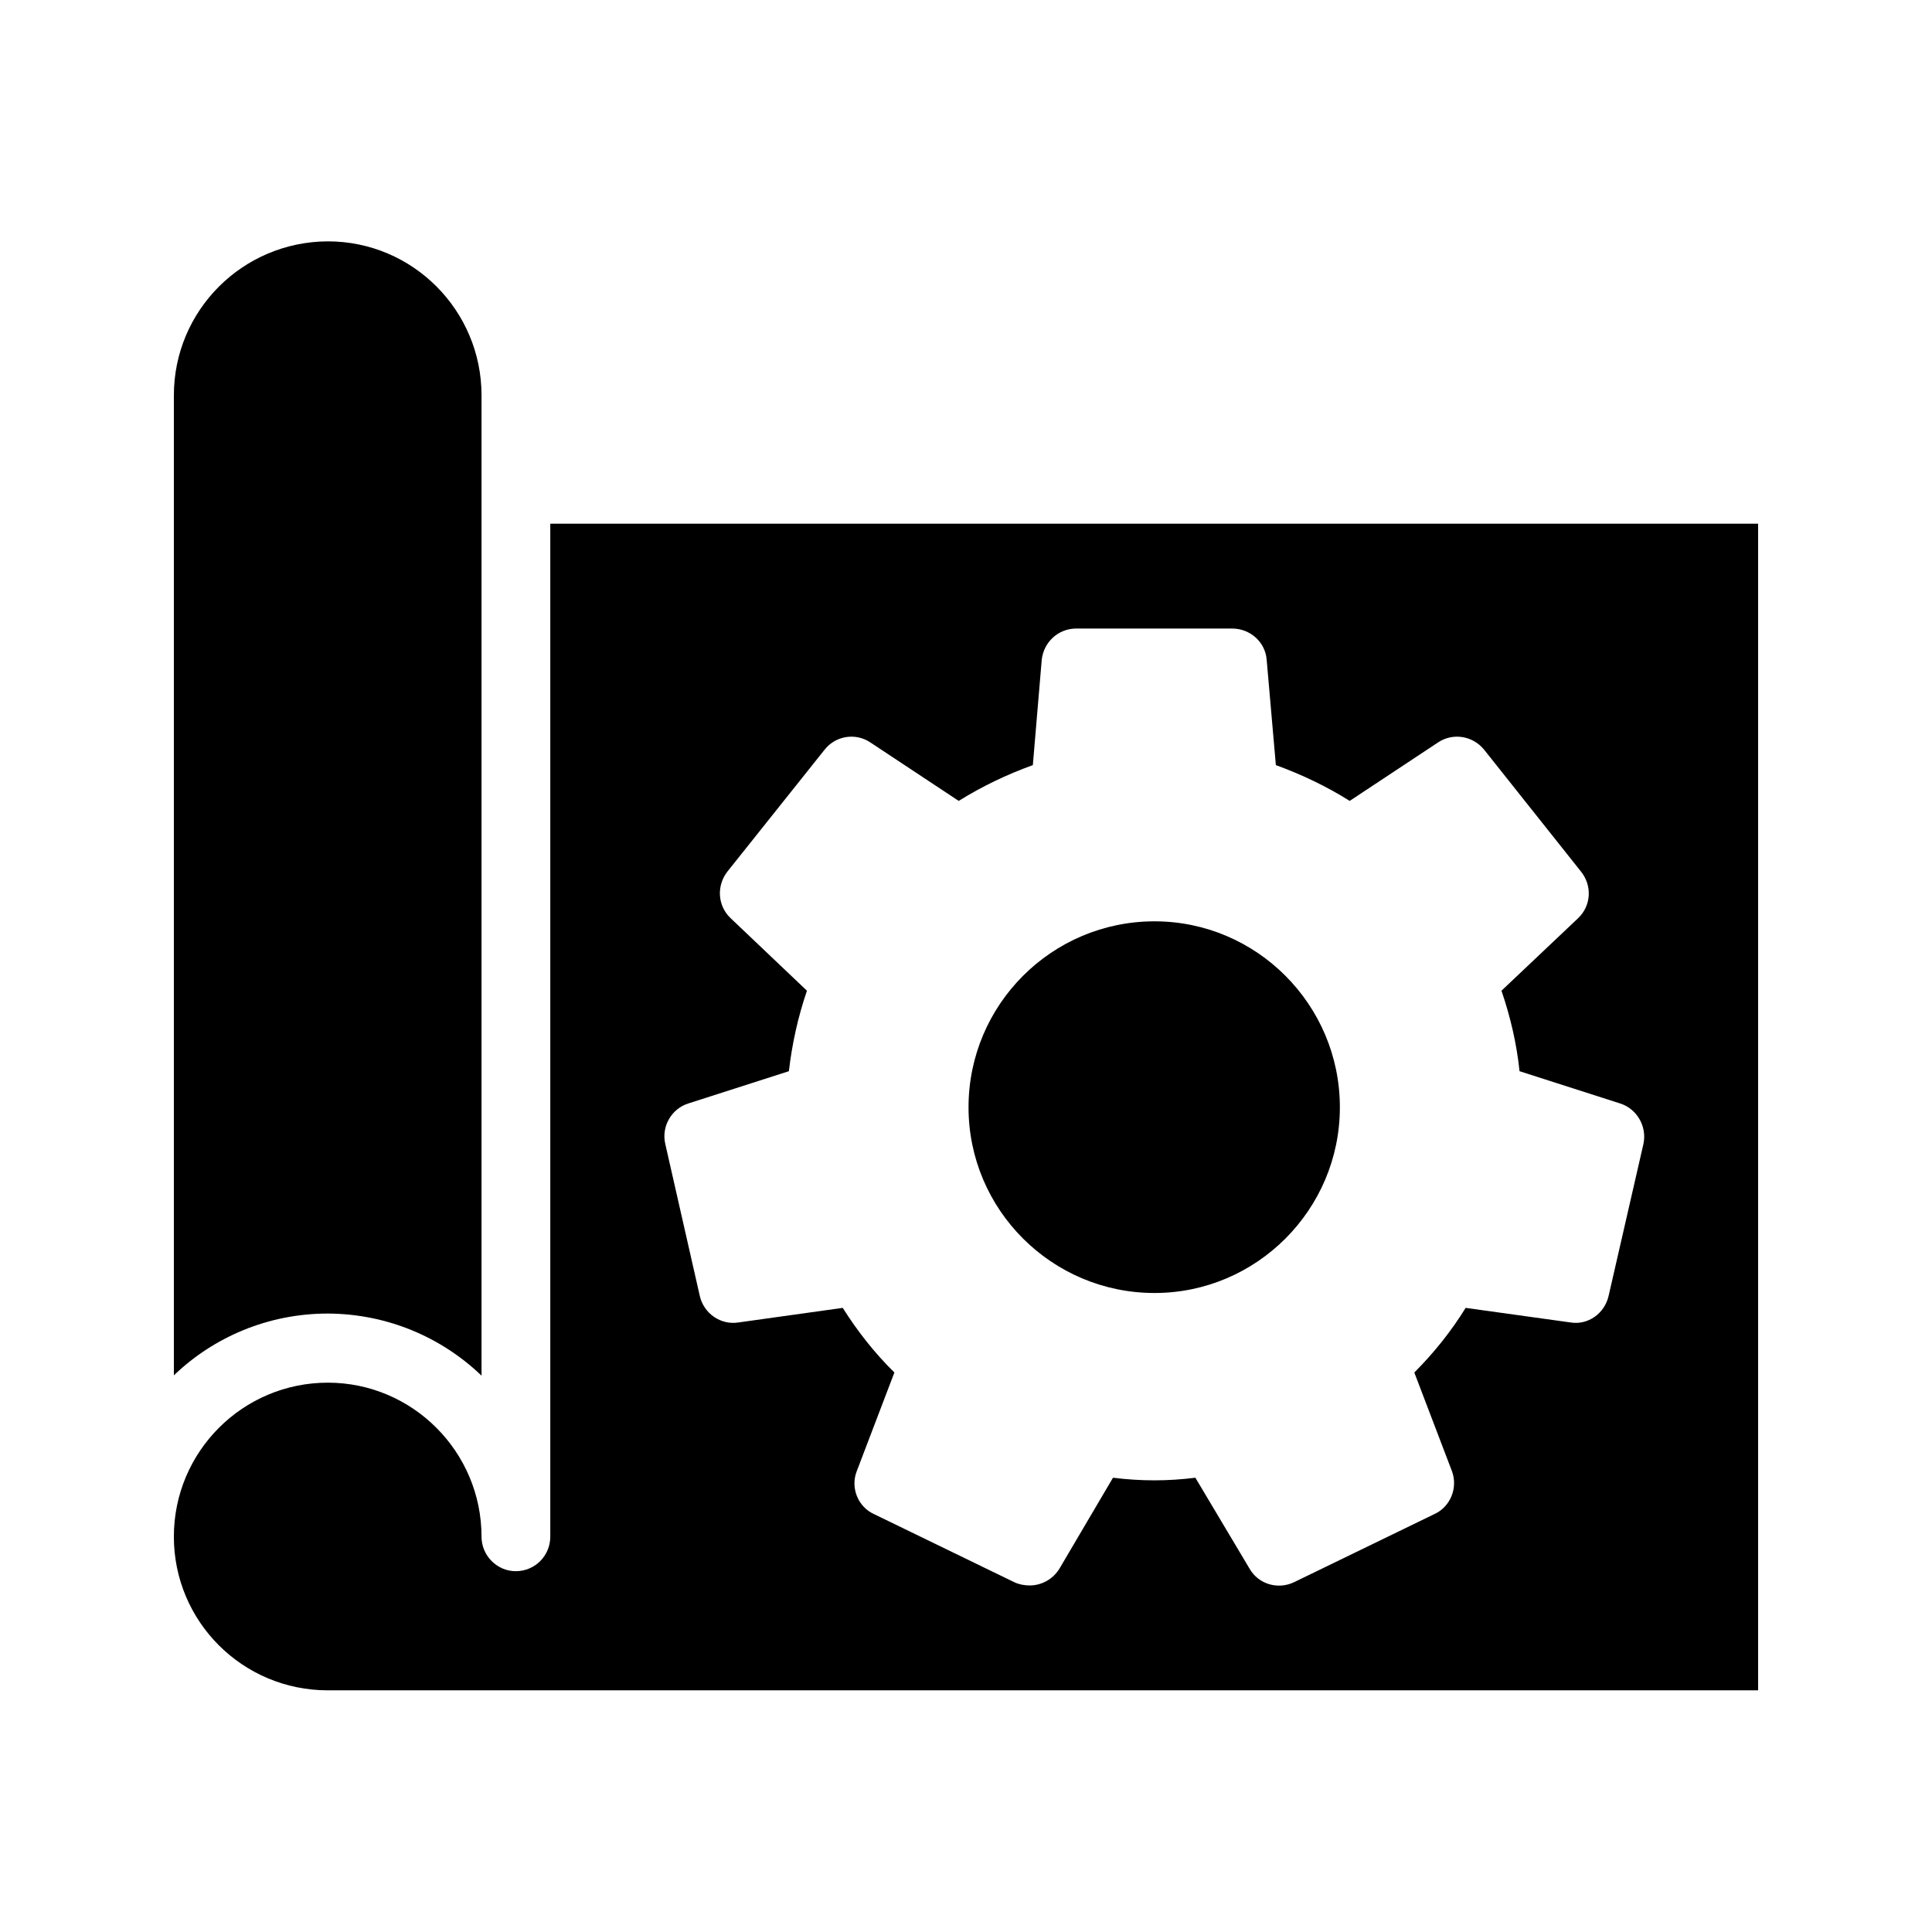 <?xml version="1.0" encoding="UTF-8"?>
<!-- Uploaded to: SVG Repo, www.svgrepo.com, Generator: SVG Repo Mixer Tools -->
<svg fill="#000000" width="800px" height="800px" version="1.1" viewBox="144 144 512 512" xmlns="http://www.w3.org/2000/svg">
 <g>
  <path d="m271.61 508.57v-259.8c0-22.504-18.223-40.809-40.723-40.809-22.586 0.082-40.809 18.305-40.809 40.809v259.71c10.578-10.16 25.023-16.375 40.809-16.375 15.785 0.082 30.145 6.297 40.723 16.457z"/>
  <path d="m289.83 282.78v268.45c0 5.039-4.031 9.152-9.152 9.152-4.953 0-9.07-4.113-9.07-9.152 0-22.504-18.305-40.809-40.723-40.809-22.586 0.004-40.809 18.309-40.809 40.812 0 22.504 18.223 40.723 40.809 40.723h379.03v-309.17zm289.69 164.41-9.238 40.305c-1.09 4.617-5.457 7.727-10.078 6.969l-27.793-3.863c-3.777 6.129-8.398 11.922-13.602 17.129l9.992 26.199c1.594 4.367-0.418 9.406-4.703 11.336l-37.199 18.055c-4.281 2.016-9.406 0.504-11.754-3.609l-14.359-24.098c-7.391 0.922-14.359 0.922-21.832 0l-14.191 24.098c-1.762 2.856-4.785 4.449-7.894 4.449-1.344 0-2.769-0.25-4.031-0.84l-37.191-18.055c-4.281-1.93-6.297-6.969-4.617-11.336l9.992-26.199c-5.289-5.207-9.824-11-13.688-17.129l-27.625 3.863c-4.703 0.754-9.152-2.352-10.242-6.969l-9.152-40.305c-1.09-4.617 1.594-9.32 6.047-10.746l26.703-8.566c0.84-7.305 2.434-14.441 4.785-21.328l-20.238-19.23c-3.441-3.273-3.777-8.566-0.84-12.344l25.777-32.328c2.938-3.695 8.23-4.535 12.176-1.848l23.344 15.449c6.215-3.863 12.68-6.969 19.648-9.488l2.352-27.879c0.504-4.703 4.367-8.312 9.152-8.312h41.312c4.785 0 8.816 3.609 9.152 8.312l2.434 27.879c6.887 2.519 13.434 5.625 19.566 9.488l23.344-15.449c3.945-2.688 9.238-1.848 12.258 1.848l25.695 32.328c3.023 3.777 2.688 9.07-0.754 12.344l-20.32 19.23c2.352 6.887 4.031 14.023 4.785 21.328l26.703 8.566c4.445 1.426 7.133 6.129 6.125 10.746z"/>
  <path d="m499.08 437.45c0 27.121-22.082 49.207-49.121 49.207-27.207 0-49.289-22.082-49.289-49.207 0-27.207 22.082-49.289 49.289-49.289 27.035 0 49.121 22.082 49.121 49.289z"/>
 </g>
</svg>